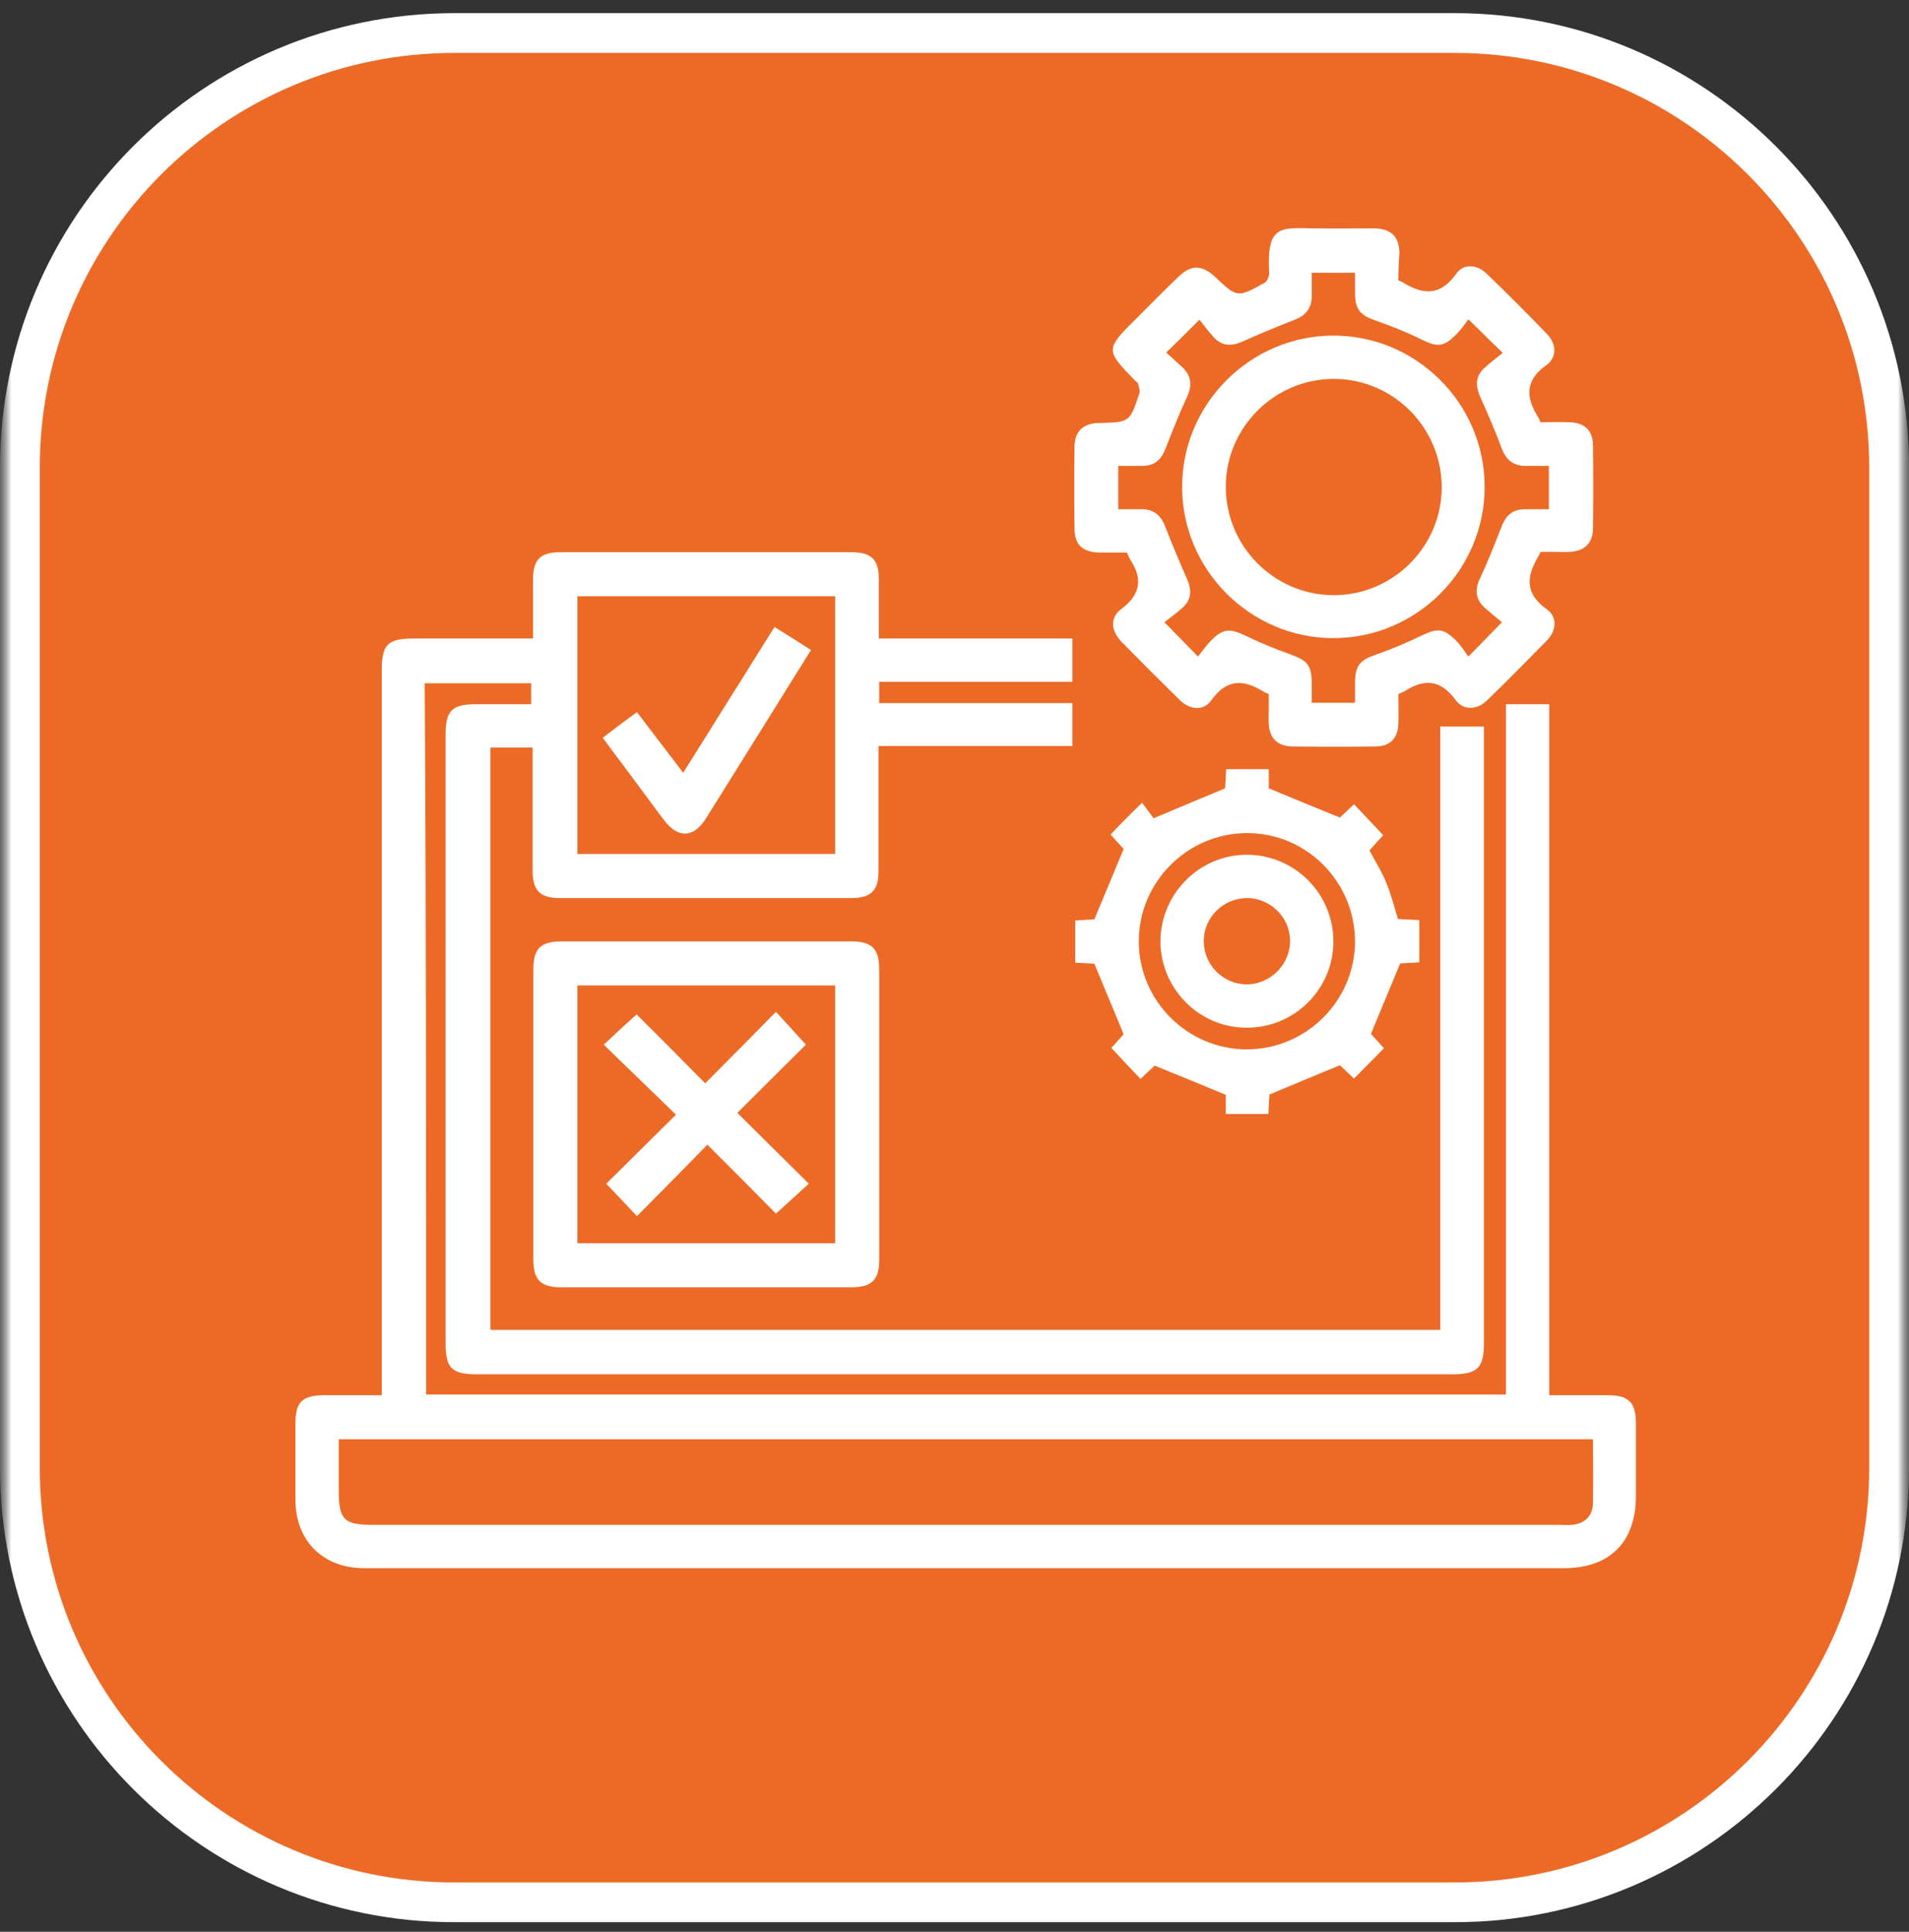 <svg width="84" height="85" viewBox="0 0 84 85" fill="none" xmlns="http://www.w3.org/2000/svg">
<rect x="0" y="0" width="84" height="85" fill="#333333" stroke="none"/>
<g clip-path="url(#clip0_316_5369)">
<mask id="mask0_316_5369" style="mask-type:luminance" maskUnits="userSpaceOnUse" x="0" y="0" width="84" height="85">
<path d="M84 0H0V85H84V0Z" fill="white"/>
</mask>
<g mask="url(#mask0_316_5369)">
<mask id="mask1_316_5369" style="mask-type:luminance" maskUnits="userSpaceOnUse" x="0" y="0" width="84" height="85">
<path d="M84 0H0V85H84V0Z" fill="white"/>
</mask>
<g mask="url(#mask1_316_5369)">
<path d="M64 1.453H20C9.438 1.453 0.875 10.016 0.875 20.578V64.578C0.875 75.141 9.438 83.703 20 83.703H64C74.562 83.703 83.125 75.141 83.125 64.578V20.578C83.125 10.016 74.562 1.453 64 1.453Z" fill="#EC6A26"/>
<path d="M64 1.453H20C9.438 1.453 0.875 10.016 0.875 20.578V64.578C0.875 75.141 9.438 83.703 20 83.703H64C74.562 83.703 83.125 75.141 83.125 64.578V20.578C83.125 10.016 74.562 1.453 64 1.453Z" stroke="white" stroke-width="1.75"/>
</g>
</g>
<g clip-path="url(#clip1_316_5369)">
<path d="M18.751 61.358C34.605 61.358 50.411 61.358 66.265 61.358C66.265 51.223 66.265 41.136 66.265 30.985C66.901 30.985 67.504 30.985 68.171 30.985C68.171 41.088 68.171 51.208 68.171 61.39C69.077 61.39 69.935 61.39 70.777 61.39C71.666 61.39 71.984 61.724 71.984 62.614C71.984 63.678 71.984 64.758 71.984 65.823C71.984 67.84 70.84 69 68.823 69C52.921 69 37.035 69 21.134 69C19.434 69 17.718 69 16.018 69C14.207 69 13 67.792 13 65.981C13 64.869 13 63.757 13 62.645C13 61.676 13.302 61.39 14.287 61.39C15.097 61.39 15.907 61.39 16.797 61.39C16.797 61.136 16.797 60.898 16.797 60.675C16.797 50.286 16.797 39.897 16.797 29.523C16.797 28.348 17.051 28.094 18.226 28.094C19.942 28.094 21.674 28.094 23.453 28.094C23.453 27.204 23.453 26.362 23.453 25.52C23.453 24.615 23.771 24.297 24.66 24.297C28.918 24.297 33.191 24.297 37.448 24.297C38.354 24.297 38.672 24.615 38.672 25.504C38.672 26.346 38.672 27.204 38.672 28.094C41.531 28.094 44.343 28.094 47.186 28.094C47.186 28.745 47.186 29.333 47.186 30C44.359 30 41.531 30 38.687 30C38.687 30.334 38.687 30.604 38.687 30.937C41.515 30.937 44.343 30.937 47.186 30.937C47.186 31.588 47.186 32.176 47.186 32.828C44.374 32.828 41.563 32.828 38.656 32.828C38.656 33.098 38.656 33.304 38.656 33.526C38.656 35.131 38.656 36.736 38.656 38.34C38.656 39.182 38.322 39.516 37.464 39.516C33.175 39.516 28.902 39.516 24.613 39.516C23.771 39.516 23.437 39.182 23.437 38.324C23.437 36.529 23.437 34.734 23.437 32.891C22.802 32.891 22.214 32.891 21.578 32.891C21.578 41.406 21.578 49.937 21.578 58.515C35.494 58.515 49.41 58.515 63.374 58.515C63.374 49.667 63.374 40.834 63.374 31.97C64.009 31.97 64.613 31.97 65.296 31.97C65.296 32.16 65.296 32.383 65.296 32.589C65.296 41.422 65.296 50.27 65.296 59.103C65.296 60.183 65.01 60.469 63.914 60.469C49.601 60.469 35.288 60.469 20.975 60.469C19.879 60.469 19.608 60.199 19.608 59.103C19.608 50.191 19.608 41.263 19.608 32.351C19.608 31.255 19.879 30.985 20.975 30.985C21.769 30.985 22.547 30.985 23.373 30.985C23.373 30.651 23.373 30.381 23.373 30.063C21.817 30.063 20.276 30.063 18.687 30.063C18.751 40.453 18.751 50.89 18.751 61.358ZM70.094 63.328C51.666 63.328 33.302 63.328 14.906 63.328C14.906 64.123 14.906 64.869 14.906 65.616C14.906 66.871 15.145 67.093 16.4 67.093C33.795 67.093 51.205 67.093 68.6 67.093C68.775 67.093 68.95 67.109 69.141 67.093C69.712 67.061 70.078 66.712 70.094 66.156C70.11 65.235 70.094 64.297 70.094 63.328ZM36.749 37.577C36.749 33.765 36.749 29.984 36.749 26.235C32.937 26.235 29.172 26.235 25.407 26.235C25.407 30.032 25.407 33.797 25.407 37.577C29.188 37.577 32.953 37.577 36.749 37.577Z" fill="white"/>
<path d="M61.531 12.335C61.626 12.383 61.69 12.399 61.738 12.43C62.627 12.986 63.39 13.018 64.073 12.049C64.391 11.588 64.978 11.636 65.391 12.017C66.297 12.891 67.202 13.796 68.076 14.702C68.489 15.131 68.521 15.719 68.044 16.068C67.091 16.735 67.139 17.482 67.679 18.356C67.727 18.419 67.742 18.499 67.79 18.578C68.203 18.578 68.632 18.562 69.045 18.578C69.728 18.594 70.094 18.943 70.094 19.595C70.109 20.818 70.109 22.057 70.094 23.28C70.078 23.916 69.712 24.249 69.077 24.281C68.854 24.297 68.648 24.281 68.425 24.281C68.203 24.281 67.997 24.281 67.79 24.281C67.742 24.376 67.727 24.424 67.695 24.472C67.171 25.345 67.075 26.108 68.06 26.807C68.537 27.14 68.489 27.744 68.076 28.173C67.202 29.063 66.329 29.952 65.423 30.826C64.994 31.239 64.406 31.271 64.057 30.81C63.406 29.921 62.707 29.841 61.833 30.397C61.753 30.445 61.658 30.477 61.531 30.54C61.531 30.969 61.547 31.398 61.531 31.843C61.515 32.478 61.166 32.844 60.53 32.844C59.307 32.859 58.068 32.859 56.845 32.844C56.209 32.828 55.86 32.478 55.828 31.843C55.812 31.62 55.828 31.414 55.828 31.191C55.828 30.969 55.828 30.762 55.828 30.54C55.733 30.492 55.653 30.477 55.59 30.429C54.716 29.889 53.985 29.857 53.302 30.81C52.953 31.303 52.349 31.239 51.904 30.794C51.046 29.952 50.189 29.095 49.347 28.237C48.886 27.76 48.822 27.172 49.347 26.791C50.204 26.14 50.284 25.457 49.728 24.615C49.68 24.535 49.648 24.44 49.585 24.313C49.188 24.313 48.775 24.313 48.362 24.313C47.647 24.297 47.281 23.963 47.281 23.264C47.266 22.057 47.266 20.85 47.281 19.642C47.297 18.975 47.647 18.642 48.33 18.61C48.346 18.61 48.362 18.61 48.394 18.61C49.712 18.578 49.712 18.578 50.141 17.291C50.173 17.18 50.109 17.021 50.077 16.878C50.062 16.831 49.998 16.799 49.95 16.751C48.632 15.401 48.632 15.369 49.998 14.019C50.617 13.399 51.221 12.78 51.857 12.176C52.413 11.636 52.889 11.652 53.461 12.176C54.43 13.098 54.446 13.113 55.637 12.446C55.764 12.383 55.86 12.144 55.844 11.986C55.733 9.857 56.368 10.031 57.846 10.047C58.719 10.063 59.593 10.047 60.467 10.047C61.213 10.063 61.563 10.397 61.579 11.143C61.547 11.509 61.531 11.89 61.531 12.335ZM66.09 27.379C65.836 27.172 65.582 26.966 65.328 26.743C64.931 26.378 64.883 25.949 65.121 25.457C65.471 24.71 65.773 23.932 66.074 23.169C66.265 22.661 66.583 22.391 67.139 22.407C67.472 22.407 67.806 22.407 68.155 22.407C68.155 21.755 68.155 21.152 68.155 20.5C67.79 20.5 67.457 20.5 67.123 20.5C66.567 20.5 66.265 20.214 66.074 19.722C65.788 18.943 65.455 18.181 65.121 17.434C64.915 16.958 64.931 16.545 65.312 16.195C65.566 15.957 65.852 15.75 66.122 15.528C65.566 14.988 65.137 14.559 64.613 14.051C64.454 14.257 64.311 14.479 64.105 14.686C63.517 15.29 63.247 15.29 62.484 14.908C61.849 14.591 61.182 14.337 60.514 14.098C59.863 13.876 59.641 13.622 59.625 12.954C59.625 12.621 59.625 12.303 59.625 12.001C58.942 12.001 58.354 12.001 57.718 12.001C57.718 12.367 57.718 12.7 57.718 13.034C57.718 13.59 57.432 13.892 56.94 14.082C56.162 14.384 55.399 14.702 54.653 15.036C54.176 15.242 53.763 15.226 53.413 14.845C53.175 14.591 52.969 14.305 52.778 14.066C52.238 14.607 51.809 15.036 51.316 15.512C51.539 15.719 51.793 15.941 52.031 16.163C52.428 16.545 52.46 16.958 52.238 17.45C51.888 18.197 51.587 18.975 51.285 19.738C51.094 20.246 50.776 20.516 50.22 20.5C49.887 20.5 49.553 20.5 49.204 20.5C49.204 21.152 49.204 21.755 49.204 22.407C49.569 22.407 49.903 22.407 50.236 22.407C50.792 22.407 51.094 22.692 51.285 23.201C51.587 23.979 51.904 24.742 52.238 25.488C52.444 25.965 52.428 26.378 52.047 26.727C51.793 26.966 51.491 27.172 51.237 27.379C51.777 27.935 52.206 28.364 52.714 28.888C52.905 28.65 53.08 28.395 53.286 28.189C53.81 27.649 54.112 27.649 54.764 27.951C55.415 28.268 56.098 28.554 56.781 28.793C57.528 29.063 57.718 29.269 57.718 30.079C57.718 30.349 57.718 30.619 57.718 30.921C58.386 30.921 58.973 30.921 59.625 30.921C59.625 30.588 59.625 30.302 59.625 30C59.641 29.269 59.847 29.047 60.53 28.809C61.213 28.57 61.896 28.284 62.548 27.967C63.247 27.633 63.517 27.633 64.073 28.189C64.279 28.395 64.438 28.65 64.613 28.888C65.153 28.332 65.566 27.919 66.09 27.379Z" fill="white"/>
<path d="M31.046 56.641C28.918 56.641 26.805 56.641 24.676 56.641C23.787 56.641 23.469 56.307 23.469 55.418C23.469 51.16 23.469 46.887 23.469 42.63C23.469 41.74 23.802 41.422 24.692 41.422C28.949 41.422 33.223 41.422 37.48 41.422C38.37 41.422 38.687 41.756 38.687 42.646C38.687 46.903 38.687 51.176 38.687 55.434C38.687 56.323 38.354 56.641 37.464 56.641C35.32 56.641 33.191 56.641 31.046 56.641ZM36.749 54.703C36.749 50.89 36.749 47.109 36.749 43.36C32.937 43.36 29.172 43.36 25.407 43.36C25.407 47.157 25.407 50.922 25.407 54.703C29.188 54.703 32.953 54.703 36.749 54.703Z" fill="white"/>
<path d="M50.252 35.322C50.475 35.624 50.65 35.846 50.761 36.005C51.841 35.544 52.842 35.132 53.906 34.687C53.922 34.496 53.938 34.178 53.954 33.845C54.573 33.845 55.177 33.845 55.828 33.845C55.828 34.178 55.828 34.48 55.828 34.687C56.908 35.132 57.893 35.544 58.958 35.973C59.101 35.846 59.323 35.624 59.577 35.386C60.006 35.831 60.419 36.275 60.864 36.752C60.673 36.958 60.451 37.197 60.26 37.419C60.531 37.927 60.816 38.372 61.007 38.865C61.214 39.357 61.341 39.881 61.515 40.437C61.785 40.453 62.087 40.469 62.453 40.485C62.453 41.089 62.453 41.692 62.453 42.344C62.151 42.359 61.849 42.375 61.611 42.391C61.182 43.424 60.769 44.409 60.324 45.489C60.451 45.632 60.673 45.87 60.896 46.124C60.451 46.569 60.022 47.014 59.577 47.459C59.339 47.236 59.117 47.014 58.958 46.871C57.909 47.3 56.924 47.713 55.86 48.158C55.844 48.349 55.828 48.666 55.812 49.016C55.193 49.016 54.589 49.016 53.938 49.016C53.938 48.682 53.938 48.38 53.938 48.174C52.858 47.729 51.873 47.316 50.808 46.887C50.665 47.03 50.427 47.236 50.189 47.475C49.76 47.03 49.347 46.585 48.902 46.109C49.093 45.902 49.299 45.664 49.442 45.505C49.013 44.456 48.6 43.487 48.155 42.407C47.981 42.391 47.679 42.375 47.313 42.359C47.313 41.756 47.313 41.152 47.313 40.501C47.615 40.485 47.917 40.469 48.155 40.453C48.584 39.421 48.997 38.42 49.442 37.355C49.315 37.212 49.093 36.974 48.87 36.72C49.299 36.259 49.728 35.831 50.252 35.322ZM50.109 41.391C50.093 44.012 52.238 46.172 54.859 46.172C57.465 46.172 59.593 44.059 59.625 41.47C59.641 38.833 57.528 36.672 54.907 36.657C52.286 36.641 50.125 38.769 50.109 41.391Z" fill="white"/>
<path d="M26.519 32.462C27.043 32.065 27.519 31.7 28.028 31.334C28.711 32.24 29.378 33.098 30.061 34.003C30.76 32.891 31.427 31.827 32.079 30.779C32.746 29.73 33.397 28.666 34.08 27.585C34.636 27.935 35.145 28.253 35.685 28.602C35.065 29.603 34.462 30.556 33.874 31.509C32.936 33.002 32.015 34.496 31.078 35.989C30.522 36.879 29.839 36.91 29.203 36.069C28.314 34.877 27.44 33.686 26.519 32.462Z" fill="white"/>
<path d="M58.672 14.766C62.341 14.766 65.328 17.768 65.328 21.422C65.328 25.091 62.325 28.078 58.672 28.078C55.018 28.078 52.016 25.076 52.016 21.422C52.016 17.768 55.018 14.766 58.672 14.766ZM63.438 21.469C63.453 18.832 61.325 16.688 58.719 16.672C56.114 16.656 53.97 18.769 53.938 21.358C53.906 23.995 56.019 26.156 58.64 26.188C61.245 26.219 63.422 24.091 63.438 21.469Z" fill="white"/>
<path d="M35.462 45.966C34.493 46.919 33.477 47.935 32.444 48.968C33.524 50.032 34.541 51.049 35.59 52.082C35.065 52.558 34.62 52.971 34.144 53.4C33.191 52.431 32.174 51.414 31.126 50.366C30.077 51.446 29.061 52.463 28.028 53.511C27.535 52.987 27.122 52.558 26.678 52.082C27.663 51.113 28.679 50.096 29.744 49.047C28.663 47.999 27.631 46.998 26.566 45.966C27.091 45.473 27.535 45.06 28.012 44.631C28.981 45.6 29.998 46.617 31.03 47.665C32.095 46.601 33.111 45.569 34.144 44.52C34.62 45.044 35.034 45.489 35.462 45.966Z" fill="white"/>
<path d="M54.891 37.609C56.988 37.625 58.688 39.341 58.672 41.454C58.656 43.551 56.924 45.251 54.812 45.219C52.746 45.203 51.062 43.487 51.062 41.406C51.078 39.309 52.794 37.594 54.891 37.609ZM54.843 39.516C53.811 39.532 52.953 40.389 52.969 41.422C52.969 42.455 53.827 43.312 54.859 43.312C55.908 43.312 56.781 42.423 56.766 41.374C56.75 40.342 55.876 39.5 54.843 39.516Z" fill="white"/>
</g>
</g>
<defs>
<clipPath id="clip0_316_5369">
<rect width="84" height="85" fill="white"/>
</clipPath>
<clipPath id="clip1_316_5369">
<rect width="59" height="59" fill="white" transform="translate(13 10)"/>
</clipPath>
</defs>
</svg>
